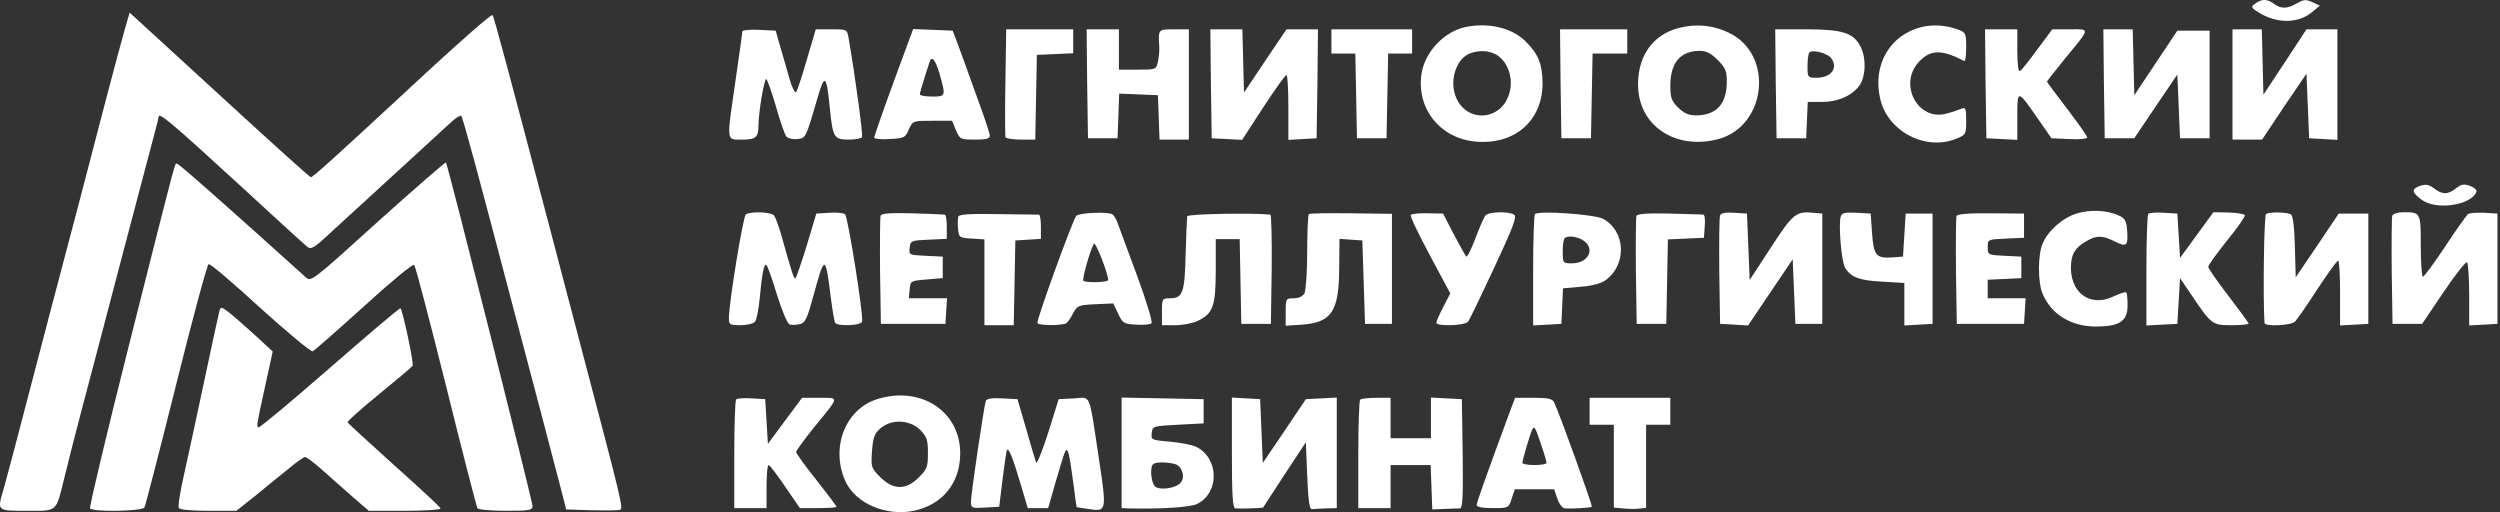 <?xml version="1.0" encoding="UTF-8"?>
<svg xmlns="http://www.w3.org/2000/svg" width="659" height="135" viewBox="0 0 659 135" fill="none">
  <rect x="0" y="0" width="659" height="135" fill="#333333" stroke="none"/>
  <path d="M594.512 0.924C593.236 1.846 593.306 1.987 595.575 3.406C600.397 6.313 605.998 6.171 609.543 3.122L611.529 1.491L609.543 0.569C607.842 -0.211 607.274 -0.14 605.502 0.853C603.02 2.342 601.248 2.413 599.404 0.995C597.702 -0.281 596.213 -0.352 594.512 0.924Z" fill="white"></path>
  <path d="M32.959 7.517C32.321 9.786 29.982 18.294 27.854 26.519C23.104 44.883 18.212 63.459 13.532 81.114C11.618 88.488 8.214 101.463 6.016 109.83C3.818 118.196 1.62 126.634 1.053 128.548C-0.79 134.788 -1.003 134.646 7.08 134.646C15.305 134.646 14.666 135.213 17.006 125.783C17.857 122.238 19.913 114.155 21.615 107.703C23.317 101.251 28.138 83.099 32.25 67.288C36.434 51.477 40.262 36.871 40.83 34.815C41.397 32.758 41.822 30.915 41.822 30.773C41.822 29.497 45.297 32.404 61.462 47.222C71.531 56.511 80.323 64.523 80.961 65.019C81.953 65.87 82.804 65.374 86.987 61.474C91.809 57.078 115.49 35.382 119.248 31.907C120.312 30.986 121.375 30.348 121.588 30.56C122.014 30.915 126.764 48.641 134.634 78.632C137.045 87.779 140.59 101.18 142.504 108.412C144.419 115.644 146.688 124.365 147.609 127.91L149.24 134.291L155.905 134.504C159.592 134.575 162.995 134.575 163.492 134.362C164.343 134.008 163.846 132.022 153.14 91.395C150.729 82.249 147.397 69.486 145.695 63.034C133.783 17.727 130.238 4.468 129.813 3.972C129.529 3.688 121.659 10.566 112.3 19.216C88.476 41.337 82.45 46.726 81.953 46.726C81.67 46.726 71.531 37.58 59.335 26.377C47.14 15.174 36.505 5.461 35.654 4.681L34.165 3.334L32.959 7.517Z" fill="white"></path>
  <path d="M386.481 7.091C380.738 8.226 375.633 13.614 374.712 19.428C373.364 28.575 379.462 36.303 388.679 37.296C399.173 38.359 406.618 31.907 406.618 21.91C406.547 16.876 405.554 14.323 402.222 10.991C398.677 7.375 392.508 5.886 386.481 7.091ZM395.132 14.89C397.755 16.947 398.96 21.13 397.826 24.675C395.628 32.191 385.985 32.404 383.574 25.03C382.156 20.775 384 15.458 387.403 14.111C390.027 13.047 393.217 13.331 395.132 14.89Z" fill="white"></path>
  <path d="M444.197 7.019C436.398 8.296 431.789 13.968 431.789 22.264C431.789 32.97 441.361 39.564 452.705 36.728C465.61 33.466 467.737 14.535 455.896 8.721C452.209 6.878 448.239 6.31 444.197 7.019ZM452.776 15.811C454.833 17.867 455.187 18.718 455.187 21.483C455.187 27.439 452.422 30.417 447.033 30.417C445.119 30.417 443.913 29.85 442.354 28.361C440.581 26.588 440.297 25.738 440.297 22.476C440.368 16.449 442.921 13.472 448.026 13.401C449.798 13.401 451.004 14.039 452.776 15.811Z" fill="white"></path>
  <path d="M506.661 7.09C498.295 9.075 493.544 17.017 495.601 25.95C497.515 34.671 507.654 39.918 515.808 36.515C518.219 35.522 518.289 35.309 518.289 31.764C518.289 28.574 518.148 28.219 517.084 28.645C516.375 28.928 514.603 29.566 513.184 29.921C505.527 32.119 500.28 22.122 505.881 16.237C508.93 13.046 511.766 12.975 517.793 16.095C518.077 16.237 518.289 14.606 518.289 12.479C518.289 8.934 518.148 8.579 516.375 7.87C513.255 6.665 509.639 6.381 506.661 7.09Z" fill="white"></path>
  <path d="M195.682 8.296C195.682 8.58 194.902 14.323 193.91 21.059C191.499 37.721 191.357 36.799 195.611 36.799C199.298 36.799 199.936 36.232 199.936 32.9C199.936 29.709 201.496 20.492 201.993 20.846C202.276 20.988 203.411 24.25 204.545 28.078C205.609 31.907 206.885 35.452 207.239 35.949C207.665 36.445 208.941 36.799 210.076 36.658C212.415 36.445 212.344 36.658 215.606 25.455C217.379 19.357 217.875 19.783 218.726 28.291C219.506 36.232 219.86 36.799 223.618 36.799C225.391 36.799 226.95 36.516 227.234 36.161C227.518 35.594 225.532 20.775 223.689 9.998C223.264 7.729 223.264 7.729 219.151 7.729H215.039L212.699 15.67C211.423 20.066 210.146 23.966 209.863 24.25C209.579 24.604 208.728 23.044 208.09 20.704C207.452 18.436 206.389 14.678 205.68 12.338L204.474 8.084L200.078 7.871C197.668 7.729 195.682 7.942 195.682 8.296Z" fill="white"></path>
  <path d="M235.529 21.695C232.693 29.423 230.424 36.017 230.424 36.301C230.424 36.584 232.267 36.797 234.536 36.655C238.365 36.442 238.649 36.301 239.57 34.103C240.634 31.834 240.634 31.834 245.81 31.834H250.986L251.978 34.315C253.042 36.726 253.184 36.797 256.942 36.797C259.99 36.797 260.912 36.584 260.912 35.733C260.912 35.166 259.281 30.274 257.296 24.956C255.382 19.567 253.184 13.541 252.475 11.626L251.127 8.081L245.952 7.868L240.705 7.656L235.529 21.695ZM247.724 19.638C249.355 25.452 249.284 25.452 245.668 25.452C243.895 25.452 242.477 25.169 242.477 24.885C242.477 24.531 242.974 22.687 243.612 20.773C244.25 18.858 244.817 16.873 245.03 16.377C245.597 14.533 246.59 15.739 247.724 19.638Z" fill="white"></path>
  <path d="M265.025 21.553C264.883 29.139 264.954 35.733 265.025 36.088C265.167 36.513 267.011 36.797 269.138 36.797H272.895L273.108 25.594L273.321 14.463L278.142 14.25L282.893 14.037V10.917V7.727H274.03H265.238L265.025 21.553Z" fill="white"></path>
  <path d="M286.579 22.049L286.792 36.442H290.692H294.591L294.804 30.557L295.017 24.672L300.122 24.885L305.227 25.098L305.439 30.912L305.652 36.797H309.481H313.381V22.262V7.727H309.481C305.298 7.727 305.298 7.727 305.581 12.194C305.652 13.257 305.51 15.101 305.227 16.235C304.73 18.362 304.73 18.362 299.838 18.362H294.946V13.044V7.727H290.692H286.438L286.579 22.049Z" fill="white"></path>
  <path d="M319.195 22.052L319.407 36.446L323.378 36.658L327.419 36.871L332.95 28.363C336.069 23.612 338.764 19.784 339.118 19.784C339.402 19.784 339.615 23.612 339.615 28.363V36.871L343.372 36.658L347.059 36.446L347.272 22.052L347.414 7.73H343.302H339.118L333.517 16.026L327.916 24.392L327.703 16.026L327.49 7.73H323.236H319.053L319.195 22.052Z" fill="white"></path>
  <path d="M350.959 10.92V14.111H354.15H357.269L357.482 25.243L357.695 36.445H361.594H365.494L365.707 25.243L365.92 14.111H369.039H372.23V10.92V7.73H361.594H350.959V10.92Z" fill="white"></path>
  <path d="M411.368 22.052L411.581 36.445H415.481H419.38L419.593 25.243L419.806 14.111H424.344H428.952V10.92V7.73H420.089H411.227L411.368 22.052Z" fill="white"></path>
  <path d="M468.091 22.052L468.304 36.445H472.203H476.103L476.316 31.624L476.528 26.873H480.215C484.47 26.873 488.157 25.243 490.142 22.548C491.844 20.209 491.985 15.245 490.425 12.267C488.582 8.651 485.604 7.73 476.174 7.73H467.949L468.091 22.052ZM482.697 15.316C484.611 17.94 482.697 20.492 478.868 20.492C476.528 20.492 476.458 20.421 476.458 17.443C476.458 15.742 476.67 14.111 476.954 13.827C477.805 12.976 481.704 14.04 482.697 15.316Z" fill="white"></path>
  <path d="M523.396 22.052L523.608 36.446L527.721 36.658L531.762 36.871V30.632C531.762 23.47 531.762 23.47 537.364 31.553L540.767 36.446L545.517 36.658C548.07 36.8 550.197 36.587 550.197 36.233C550.197 35.879 547.786 32.475 544.879 28.646C541.972 24.889 539.562 21.627 539.562 21.485C539.562 21.414 541.76 18.649 544.383 15.387C551.119 7.163 551.048 7.73 545.659 7.73H540.98L537.08 12.977C534.953 15.884 532.897 18.507 532.471 18.72C532.046 19.004 531.762 17.089 531.762 13.473V7.73H527.508H523.254L523.396 22.052Z" fill="white"></path>
  <path d="M554.591 22.052L554.804 36.445H558.703H562.603L568.275 28.008L573.948 19.641L574.302 28.008L574.657 36.445H578.556H582.456V22.265V8.084H578.202H573.948L568.275 16.593L562.603 25.101L562.39 16.38L562.178 7.73H558.278H554.449L554.591 22.052Z" fill="white"></path>
  <path d="M588.484 22.265V36.8H592.384H596.284L602.098 28.079L607.983 19.429L608.337 27.937L608.692 36.446L612.45 36.658L616.137 36.871V22.336V7.73H612.095H607.983L602.31 16.38L596.638 24.959L596.426 16.38L596.213 7.73H592.384H588.484V22.265Z" fill="white"></path>
  <path d="M99.608 58.423C82.095 74.305 81.953 74.376 80.535 73.029C59.689 54.24 47.21 43.179 46.714 43.179C46.005 43.179 47.139 38.925 34.022 90.897C28.137 114.224 23.529 133.58 23.741 134.006C24.38 134.998 37.355 134.786 38.064 133.793C38.347 133.297 42.105 118.691 46.43 101.39C50.755 84.019 54.584 69.768 55.01 69.626C55.435 69.484 61.533 74.66 68.623 81.183C75.784 87.635 81.953 92.811 82.449 92.598C82.874 92.386 88.972 87.068 95.921 80.758C103.082 74.235 108.825 69.484 109.179 69.839C109.534 70.193 113.292 84.586 117.617 101.887C121.871 119.116 125.629 133.58 125.842 133.935C126.054 134.36 129.458 134.644 133.357 134.644C139.597 134.644 140.377 134.502 140.377 133.368C140.306 131.95 118.042 43.321 117.546 42.825C117.404 42.683 109.321 49.702 99.608 58.423Z" fill="white"></path>
  <path d="M637.903 48.995C635.563 49.846 635.705 50.697 638.399 52.682C642.157 55.518 651.587 54.1 652.793 50.484C652.934 50.059 652.155 49.421 651.091 48.995C649.46 48.428 648.751 48.57 647.404 49.633C645.348 51.335 643.717 51.335 641.59 49.633C640.243 48.641 639.463 48.499 637.903 48.995Z" fill="white"></path>
  <path d="M547.36 56.299C543.673 57.433 539.773 60.908 538.426 64.24C537.15 67.218 537.15 74.45 538.426 77.428C540.695 82.817 545.8 86.007 552.323 86.078C558.704 86.078 560.831 84.731 560.831 80.477C560.831 78.846 560.689 77.286 560.477 77.073C560.264 76.861 558.846 77.357 557.286 78.066C550.905 81.257 545.304 77.002 545.942 69.416C546.154 66.793 547.147 65.233 549.7 63.744C552.536 61.971 554.166 61.971 557.499 63.673C560.619 65.233 561.044 64.807 560.689 60.482C560.548 58.284 560.051 57.504 558.633 56.866C555.584 55.377 550.834 55.164 547.36 56.299Z" fill="white"></path>
  <path d="M196.604 56.508C195.895 57.005 192.137 79.764 192.137 83.948C192.137 85.579 192.42 85.72 195.256 85.72C196.958 85.72 198.66 85.295 199.014 84.799C199.44 84.373 199.936 81.679 200.22 78.985C200.858 72.036 201.425 69.2 202.063 69.909C202.347 70.193 203.623 73.738 204.828 77.779C206.105 81.821 207.523 85.224 208.09 85.508C208.657 85.72 209.933 85.65 210.855 85.437C212.273 85.082 212.769 84.019 214.471 77.779C217.378 67.073 217.591 67.073 219.009 78.488C219.434 81.75 219.931 84.728 220.143 85.082C220.782 86.075 226.879 85.862 227.234 84.799C227.73 83.593 223.547 57.288 222.767 56.508C222.412 56.154 220.569 55.941 218.654 56.083L215.18 56.296L212.699 64.591C211.281 69.2 209.933 73.1 209.721 73.312C209.295 73.738 208.87 72.391 205.892 61.755C205.254 59.557 204.403 57.288 204.048 56.792C203.268 55.87 197.951 55.657 196.604 56.508Z" fill="white"></path>
  <path d="M232.127 56.864C231.985 57.361 231.914 63.955 231.985 71.541L232.198 85.367H240.706H249.214L249.427 81.964L249.64 78.631H244.606H239.571L239.784 76.292C239.997 74.023 240.068 74.023 244.251 73.668L248.505 73.314V70.478V67.641L244.038 67.429C239.642 67.216 239.571 67.216 239.784 65.302C239.997 63.458 240.139 63.387 244.818 63.175L249.569 62.962V59.842C249.569 58.07 249.356 56.651 249.072 56.581C248.718 56.51 244.889 56.368 240.493 56.226C234.537 56.084 232.41 56.226 232.127 56.864Z" fill="white"></path>
  <path d="M252.617 57.078C252.475 57.574 252.404 58.992 252.546 60.339C252.759 62.608 252.901 62.679 256.162 62.892L259.495 63.105V74.449V85.723H263.394H267.223L267.436 74.52L267.648 63.388L271.052 63.175L274.384 62.963V59.772C274.384 58.071 274.171 56.653 273.888 56.581C273.533 56.581 268.712 56.511 263.111 56.44C255.737 56.298 252.83 56.511 252.617 57.078Z" fill="white"></path>
  <path d="M283.673 56.936C282.68 58.213 273.108 84.588 273.463 85.156C273.817 85.865 280.199 85.865 281.12 85.156C281.546 84.872 282.326 83.667 282.893 82.532C283.956 80.547 284.311 80.405 288.778 80.192L293.457 79.98L294.734 82.674C295.939 85.227 296.223 85.368 299.484 85.581C301.398 85.723 303.242 85.51 303.526 85.227C303.88 84.872 302.178 79.342 299.839 72.96C297.428 66.508 295.159 60.269 294.734 59.134C294.379 57.929 293.67 56.795 293.245 56.511C292.11 55.731 284.311 56.086 283.673 56.936ZM292.11 73.811C292.11 74.449 286.225 74.591 285.587 74.024C285.162 73.599 287.431 65.728 288.352 64.239C288.778 63.601 292.11 72.11 292.11 73.811Z" fill="white"></path>
  <path d="M312.956 57.007C312.885 57.361 312.672 61.899 312.53 67.004C312.318 77.214 311.751 78.632 308.347 78.632C306.362 78.632 306.291 78.774 306.291 82.177V85.723H309.836C311.751 85.723 314.445 85.226 315.721 84.588C319.763 82.674 320.472 80.618 320.472 71.258V63.034H323.662H326.782L326.995 74.165L327.207 85.368H331.107H335.007L335.219 70.975C335.29 63.105 335.149 56.653 334.865 56.581C330.327 56.085 313.169 56.369 312.956 57.007Z" fill="white"></path>
  <path d="M345.004 56.439C344.791 56.722 344.578 61.189 344.578 66.365C344.578 71.612 344.224 76.504 343.869 77.284C343.373 78.135 342.38 78.631 341.033 78.631C338.977 78.631 338.906 78.702 338.906 82.247V85.863L343.16 85.58C351.102 85.012 353.016 82.034 353.016 70.265L353.087 62.962L356.136 63.174L359.114 63.387L359.468 74.377L359.823 85.367H363.368H366.913V70.903V56.368L356.136 56.226C350.251 56.155 345.217 56.226 345.004 56.439Z" fill="white"></path>
  <path d="M371.875 56.65C371.662 57.005 373.931 61.755 376.909 67.286L382.298 77.354L380.454 80.899C379.462 82.813 378.611 84.728 378.611 85.082C378.611 86.075 386.127 85.862 386.977 84.799C387.332 84.373 390.452 77.921 393.855 70.618C398.889 59.77 399.953 57.076 399.102 56.579C397.613 55.657 392.366 55.799 391.586 56.792C391.161 57.288 389.955 60.053 388.892 62.89C387.828 65.726 386.765 67.853 386.481 67.64C386.268 67.356 384.779 64.733 383.22 61.755L380.383 56.296L376.271 56.225C374.073 56.154 372.088 56.367 371.875 56.65Z" fill="white"></path>
  <path d="M404.633 56.439C404.349 56.652 404.137 63.388 404.137 71.329V85.793L407.895 85.58L411.582 85.368L411.794 80.688L412.007 76.008L416.687 75.583C419.664 75.37 422.004 74.732 423.21 73.881C428.953 69.698 428.527 60.835 422.501 57.645C420.232 56.51 405.555 55.447 404.633 56.439ZM417.466 63.459C420.586 65.656 418.672 69.414 414.347 69.414C412.007 69.414 411.936 69.344 411.936 66.366C411.936 64.664 412.149 63.033 412.432 62.82C413.212 61.97 415.836 62.324 417.466 63.459Z" fill="white"></path>
  <path d="M431.363 56.935C431.221 57.361 431.15 63.955 431.221 71.541L431.434 85.367H435.334H439.233L439.446 74.235L439.659 63.104L444.409 62.891L449.16 62.678L449.372 59.629C449.514 57.999 449.372 56.651 449.018 56.581C448.734 56.51 444.693 56.439 440.084 56.297C434.199 56.155 431.576 56.368 431.363 56.935Z" fill="white"></path>
  <path d="M453.413 56.794C453.2 57.361 453.13 63.955 453.2 71.541L453.413 85.368L457.1 85.58L460.787 85.793L466.672 77.072L472.557 68.351L472.911 76.859L473.266 85.368H476.811H480.356V70.832V56.297L477.946 56.085C473.408 55.659 472.628 56.297 466.814 65.231L461.212 73.81L460.858 65.018L460.503 56.297L457.1 56.085C454.831 55.943 453.626 56.156 453.413 56.794Z" fill="white"></path>
  <path d="M485.25 57.006C484.541 58.85 485.392 69.06 486.384 70.62C487.944 73.101 490.142 73.952 496.169 74.236L501.983 74.59V80.192V85.793L505.741 85.58L509.428 85.368V70.832V56.297H505.883H502.338L501.983 61.97L501.629 67.642L498.792 67.855C494.538 68.138 493.9 67.358 493.475 61.473L493.12 56.297L489.362 56.085C486.455 55.943 485.534 56.085 485.25 57.006Z" fill="white"></path>
  <path d="M515.738 56.935C515.596 57.431 515.525 63.955 515.596 71.541L515.809 85.367H524.672H533.535L533.747 81.964L533.96 78.631H528.997H523.963V76.15V73.739L528.43 73.526L532.826 73.314V70.478V67.641L528.43 67.429C524.034 67.216 523.963 67.216 523.963 65.16C523.963 63.104 523.963 63.104 528.784 62.891L533.535 62.678V59.488V56.297L524.814 56.226C518.858 56.155 515.951 56.439 515.738 56.935Z" fill="white"></path>
  <path d="M566.291 56.368C566.008 56.652 565.795 63.388 565.795 71.329V85.793L569.907 85.58L573.949 85.368L574.303 79.341L574.658 73.314L577.778 77.923C582.953 85.58 583.166 85.722 588.271 85.722C590.753 85.722 592.738 85.509 592.738 85.297C592.738 85.084 590.327 81.822 587.42 77.994C584.513 74.236 582.103 70.761 582.103 70.336C582.103 69.84 584.371 66.791 587.066 63.388C589.831 60.055 591.887 57.006 591.745 56.723C591.533 56.368 589.547 56.085 587.42 56.014L583.45 55.943L579.054 61.97L574.658 67.996L574.303 62.111L573.949 56.297L570.404 56.085C568.418 55.943 566.575 56.085 566.291 56.368Z" fill="white"></path>
  <path d="M597.347 56.368C596.78 56.581 596.496 78.632 596.922 85.155C596.993 86.147 603.941 85.793 604.934 84.8C605.43 84.304 608.124 80.475 610.819 76.292C613.584 72.109 615.995 68.705 616.349 68.705C616.633 68.705 616.845 72.534 616.845 77.285V85.793L620.603 85.58L624.29 85.368V70.832V56.297H620.39H616.491L610.819 64.735L605.146 73.101L604.934 65.089C604.792 59.772 604.437 56.865 603.87 56.51C602.948 55.943 598.552 55.801 597.347 56.368Z" fill="white"></path>
  <path d="M630.599 56.865C630.458 57.361 630.387 63.955 630.458 71.541L630.67 85.368H634.57H638.47L644.071 77.072C647.191 72.463 649.956 68.918 650.31 69.131C650.594 69.344 650.878 73.172 650.878 77.639V85.793L654.635 85.58L658.322 85.368V70.832V56.297L654.777 56.085C652.863 56.014 650.948 56.156 650.523 56.439C650.169 56.794 647.403 60.622 644.567 64.948C641.66 69.344 638.966 72.96 638.682 72.96C638.399 72.96 638.115 69.344 638.115 64.877C638.115 55.943 638.115 55.943 633.435 55.943C632.088 55.943 630.812 56.368 630.599 56.865Z" fill="white"></path>
  <path d="M57.846 81.964C57.634 82.673 55.861 90.897 53.876 100.257C51.89 109.616 49.48 120.818 48.487 125.214C47.495 129.61 46.856 133.51 47.14 133.936C47.424 134.361 50.614 134.645 54.939 134.645H62.313L67.489 130.532C70.325 128.192 74.225 125.002 76.21 123.442C78.124 121.811 80.039 120.464 80.464 120.464C80.819 120.535 82.591 121.811 84.364 123.371C86.137 124.931 89.682 128.121 92.376 130.461L97.197 134.645H106.769C112.229 134.645 116.27 134.361 116.129 134.006C116.058 133.652 110.527 128.547 103.862 122.591C97.268 116.635 91.738 111.601 91.596 111.317C91.525 111.034 95.283 107.701 99.963 103.873C104.642 100.044 108.613 96.712 108.755 96.428C109.18 95.861 106.06 81.467 105.564 81.255C105.28 81.184 96.914 88.274 86.846 97.066C76.777 105.858 68.34 112.877 68.127 112.665C67.631 112.239 67.489 112.806 69.9 101.746L71.885 92.67L66.993 88.132C64.228 85.651 61.179 82.956 60.115 82.176C58.343 80.829 58.201 80.829 57.846 81.964Z" fill="white"></path>
  <path d="M231.203 105.221C222.695 107.915 218.795 118.267 222.979 127.13C225.744 132.802 233.685 136.134 240.917 134.645C248.504 133.015 253.112 127.271 253.112 119.472C253.112 108.411 242.69 101.605 231.203 105.221ZM242.548 113.304C244.32 115.147 244.604 115.927 244.604 119.401C244.604 123.017 244.391 123.655 242.193 125.853C238.79 129.257 235.458 129.186 232.054 125.783C229.644 123.372 229.573 123.159 229.856 118.905C230.14 115.289 230.494 114.296 232.125 112.878C235.032 110.397 239.783 110.609 242.548 113.304Z" fill="white"></path>
  <path d="M194.051 105.293C193.767 105.576 193.555 112.17 193.555 119.899V133.938H197.809H202.063V128.265C202.063 125.146 202.276 122.593 202.63 122.593C202.914 122.593 204.828 125.146 206.955 128.265L210.855 133.938H215.676C218.3 133.938 220.498 133.796 220.498 133.583C220.498 133.37 218.087 130.18 215.18 126.493C212.273 122.877 209.862 119.544 209.862 119.119C209.862 118.764 212.06 115.786 214.684 112.525C221.42 104.3 221.278 104.867 215.96 104.867H211.422L206.884 110.965L202.418 116.992L202.063 111.107L201.709 105.222L198.163 105.009C196.178 104.867 194.335 105.009 194.051 105.293Z" fill="white"></path>
  <path d="M259.849 105.718C259.353 107.277 255.949 130.179 255.949 132.164C255.949 133.937 256.091 134.008 259.636 133.795L263.394 133.582L264.245 126.563C264.741 122.663 265.238 119.189 265.379 118.764C265.805 117.7 266.939 120.465 269.066 127.697L270.91 133.937H273.604H276.298L278.284 126.988C279.347 123.231 280.482 119.615 280.765 119.047C281.474 117.771 281.829 119.118 282.963 127.556C283.389 130.888 283.743 133.582 283.814 133.653C283.885 133.724 285.232 133.937 286.792 134.15C291.755 134.93 291.755 134.859 289.699 121.104C286.934 102.881 287.714 104.796 283.034 105.009L279.064 105.221L276.298 114.084C274.738 118.976 273.32 122.451 273.108 121.883C272.895 121.316 271.69 117.275 270.484 113.021L268.215 105.221L264.174 105.009C261.409 104.867 260.062 105.079 259.849 105.718Z" fill="white"></path>
  <path d="M295.654 119.404V133.939L297.285 134.01C306.006 134.222 313.876 133.726 315.649 132.804C321.534 129.756 321.321 120.751 315.294 117.773C314.231 117.277 311.111 116.639 308.346 116.426C303.525 116 303.383 115.929 303.595 114.157C303.808 112.313 303.95 112.313 310.544 111.959L317.28 111.604V108.414V105.223L306.502 105.01L295.654 104.798V119.404ZM309.693 122.311C311.537 122.807 312.529 125.714 311.253 127.203C310.048 128.692 305.793 129.33 304.517 128.267C303.454 127.416 303.028 123.232 303.95 122.382C304.517 121.744 307.495 121.744 309.693 122.311Z" fill="white"></path>
  <path d="M324.725 119.332C324.725 130.534 324.937 133.938 325.646 134.008C327.064 134.15 332.737 133.938 332.949 133.796C333.02 133.654 335.573 129.754 338.622 125.075L344.223 116.566L344.577 125.429C344.861 131.881 345.145 134.292 345.854 134.221C346.279 134.15 347.981 134.079 349.541 134.008L352.377 133.938V119.402V104.796L348.335 105.009L344.223 105.222L338.551 113.659L332.878 122.026L332.524 113.659L332.169 105.222L328.482 105.009L324.725 104.796V119.332Z" fill="white"></path>
  <path d="M358.545 105.365C358.262 105.577 358.049 112.171 358.049 119.9V133.938H362.303H366.557V128.266V122.594H371.875H377.122L377.334 128.408L377.547 134.293L380.738 134.151C382.51 134.08 384.354 134.009 384.85 134.009C385.559 133.938 385.701 130.819 385.559 119.545L385.346 105.223L381.305 105.01L377.193 104.797V110.186V115.504H371.875H366.557V110.186V104.868H362.799C360.672 104.868 358.758 105.081 358.545 105.365Z" fill="white"></path>
  <path d="M398.251 107.842C392.011 124.717 389.246 132.445 389.246 133.154C389.246 133.651 390.806 133.934 393.429 133.934C397.613 133.934 397.684 133.934 398.463 131.453L399.314 128.971H404.49H409.666L410.517 131.453C411.013 132.871 411.864 134.005 412.502 134.005C414.204 134.147 419.309 133.863 419.593 133.58C419.876 133.296 410.801 108.267 409.666 106.069C409.17 105.077 408.106 104.864 404.207 104.864H399.385L398.251 107.842ZM406.192 117.059C407.043 119.47 407.681 121.739 407.681 122.023C407.681 122.306 406.263 122.59 404.49 122.59C402.718 122.59 401.3 122.306 401.3 122.023C401.3 121.243 403.498 113.869 403.923 113.16C404.49 112.238 404.703 112.593 406.192 117.059Z" fill="white"></path>
  <path d="M419.025 108.412V111.957H422.216H425.407V122.876V133.795L427.746 134.008C428.952 134.15 430.866 134.221 432.001 134.079L433.915 133.866V122.876V111.957H437.106H440.296V108.412V104.867H429.661H419.025V108.412Z" fill="white"></path>
</svg>
